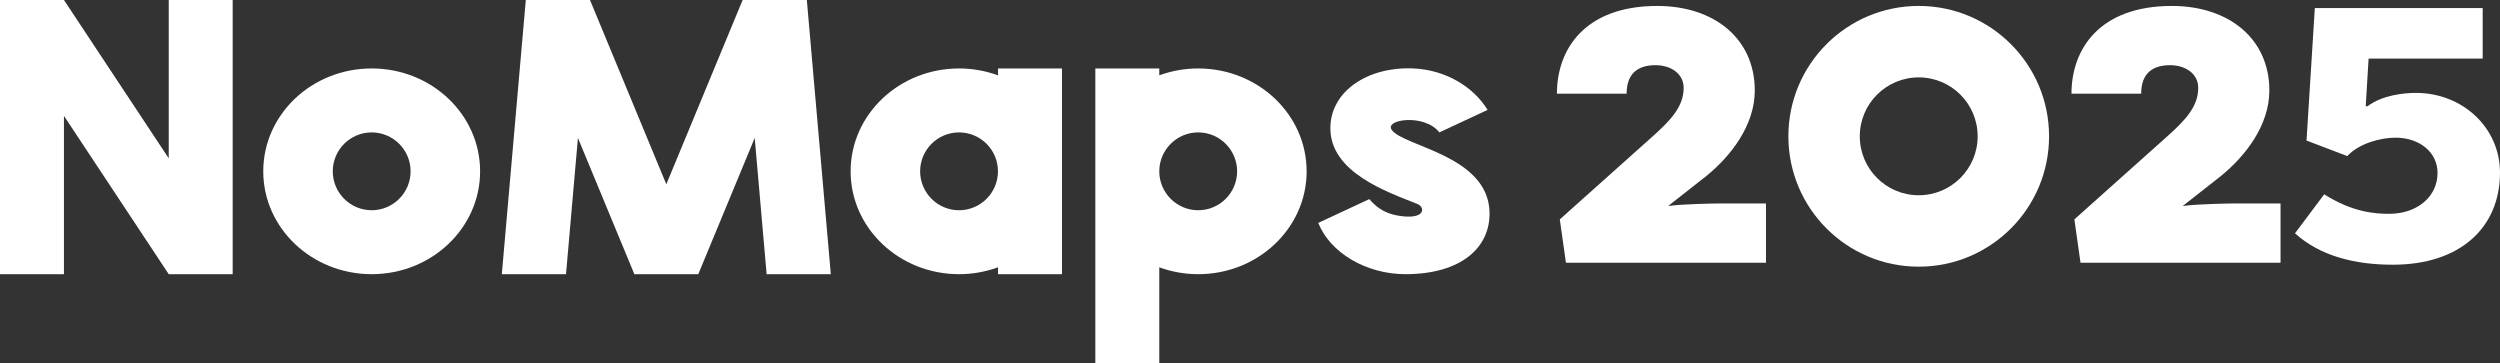 <?xml version="1.0" encoding="UTF-8"?>
<svg id="_レイヤー_2" data-name="レイヤー 2" xmlns="http://www.w3.org/2000/svg" viewBox="0 0 2164.1 314.35">
  <rect x="0" y="0" width="2164.1" height="314.35" fill="#333333" stroke="none"/>
  <defs>
    <style>
      .cls-1 {
        fill: #fff;
      }
    </style>
  </defs>
  <g id="txt">
    <g>
      <g>
        <polygon class="cls-1" points="146.06 0 146.06 137.05 55.35 0 31.29 0 0 0 0 237.34 55.35 237.34 55.35 100.29 146.06 237.34 146.06 237.34 201.41 237.34 201.41 0 146.06 0"/>
        <path class="cls-1" d="M321.74,59.26c-51.83,0-93.85,39.87-93.85,89.04s42.02,89.04,93.85,89.04,93.86-39.87,93.86-89.04-42.02-89.04-93.86-89.04ZM321.74,181.99c-18.58,0-33.69-15.11-33.69-33.69s15.11-33.69,33.69-33.69,33.69,15.11,33.69,33.69-15.11,33.69-33.69,33.69Z"/>
        <path class="cls-1" d="M1037.21,59.26c-11.88,0-23.23,2.12-33.69,5.95v-5.95h-55.35v255.09h55.35v-82.96c10.46,3.83,21.81,5.95,33.69,5.95,51.83,0,93.86-39.87,93.86-89.04s-42.02-89.04-93.86-89.04ZM1037.21,181.99c-18.58,0-33.69-15.11-33.69-33.69s15.11-33.69,33.69-33.69,33.69,15.11,33.69,33.69-15.11,33.69-33.69,33.69Z"/>
        <polygon class="cls-1" points="698.42 0 642.86 0 576.79 159.5 576.79 159.51 510.72 0 455.16 0 434.4 237.34 489.96 237.34 500.28 119.42 549.12 237.34 604.46 237.34 653.31 119.42 663.62 237.33 719.18 237.33 698.42 0"/>
        <path class="cls-1" d="M1204.59,112.2c-5.85-9.02,28.71-13.9,41.38,2.41l41.74-19.46c-12.09-19.9-36.17-34.6-63.89-35.89-40.04-1.86-72.2,19.87-72.2,51.73,0,38.33,49.06,55.1,75.24,65.54,7.03,2.8,7.2,13.59-14.77,10.43-10.34-1.49-18.64-5.1-26.78-14.59l-44.16,20.59c10.21,25.79,41.45,44.38,75.44,44.38,48.41,0,73.7-23.2,72.81-53.91-1.42-49.28-75.34-56.62-84.82-71.23Z"/>
        <path class="cls-1" d="M863.94,59.26v5.97c-10.48-3.84-21.85-5.97-33.75-5.97-51.83,0-93.85,39.87-93.85,89.04s42.02,89.04,93.85,89.04c11.91,0,23.28-2.13,33.75-5.97v5.97h55.35V59.26h-55.35ZM830.19,181.99c-18.58,0-33.69-15.11-33.69-33.69s15.11-33.69,33.69-33.69,33.69,15.11,33.69,33.69-15.11,33.69-33.69,33.69Z"/>
      </g>
      <g>
        <g>
          <path class="cls-1" d="M1443.99,178.33c13.13-1.87,42.51-2.19,43.76-2.19h40.95v51.27h-173.16l-5.31-37.51,79.39-70.96c16.56-14.69,27.82-26.57,27.82-42.83,0-12.5-11.25-19.69-24.38-19.69-16.56,0-25,8.44-25,24.69h-60.33c0-38.76,24.38-75.96,86.89-75.96,49.07,0,84.39,28.13,84.39,73.15,0,30.01-20.31,56.27-41.57,73.78l-33.45,26.26Z"/>
          <path class="cls-1" d="M1889.42,178.33c13.13-1.87,42.51-2.19,43.76-2.19h40.95v51.27h-173.16l-5.31-37.51,79.39-70.96c16.56-14.69,27.82-26.57,27.82-42.83,0-12.5-11.25-19.69-24.38-19.69-16.56,0-25,8.44-25,24.69h-60.33c0-38.76,24.38-75.96,86.89-75.96,49.07,0,84.39,28.13,84.39,73.15,0,30.01-20.31,56.27-41.57,73.78l-33.45,26.26Z"/>
          <path class="cls-1" d="M1660.92,5.14c-62.31,0-112.83,50.53-112.83,112.85s50.52,112.85,112.83,112.85,112.83-50.53,112.83-112.85-50.52-112.85-112.83-112.85ZM1660.92,169.02c-28.18,0-51.02-22.84-51.02-51.02s22.84-51.02,51.02-51.02,51.02,22.84,51.02,51.02-22.84,51.02-51.02,51.02Z"/>
        </g>
        <path class="cls-1" d="M2110.05,149.79c0-17.81-15.31-30.62-36.56-30.62-12.81,0-31.56,5-41.56,15.94l-35.31-13.44,7.19-114.67h145.29v43.74h-98.74l-2.5,41.24h1.56c12.81-9.69,31.56-11.56,41.87-11.56,40.31,0,72.8,30,72.8,69.05,0,47.18-34.06,79.68-92.8,79.68-32.18,0-62.49-7.19-84.67-27.18l25.31-33.75c24.68,15.62,44.06,16.87,56.24,16.87,24.37,0,41.87-15,41.87-35.31Z"/>
      </g>
    </g>
  </g>
</svg>
